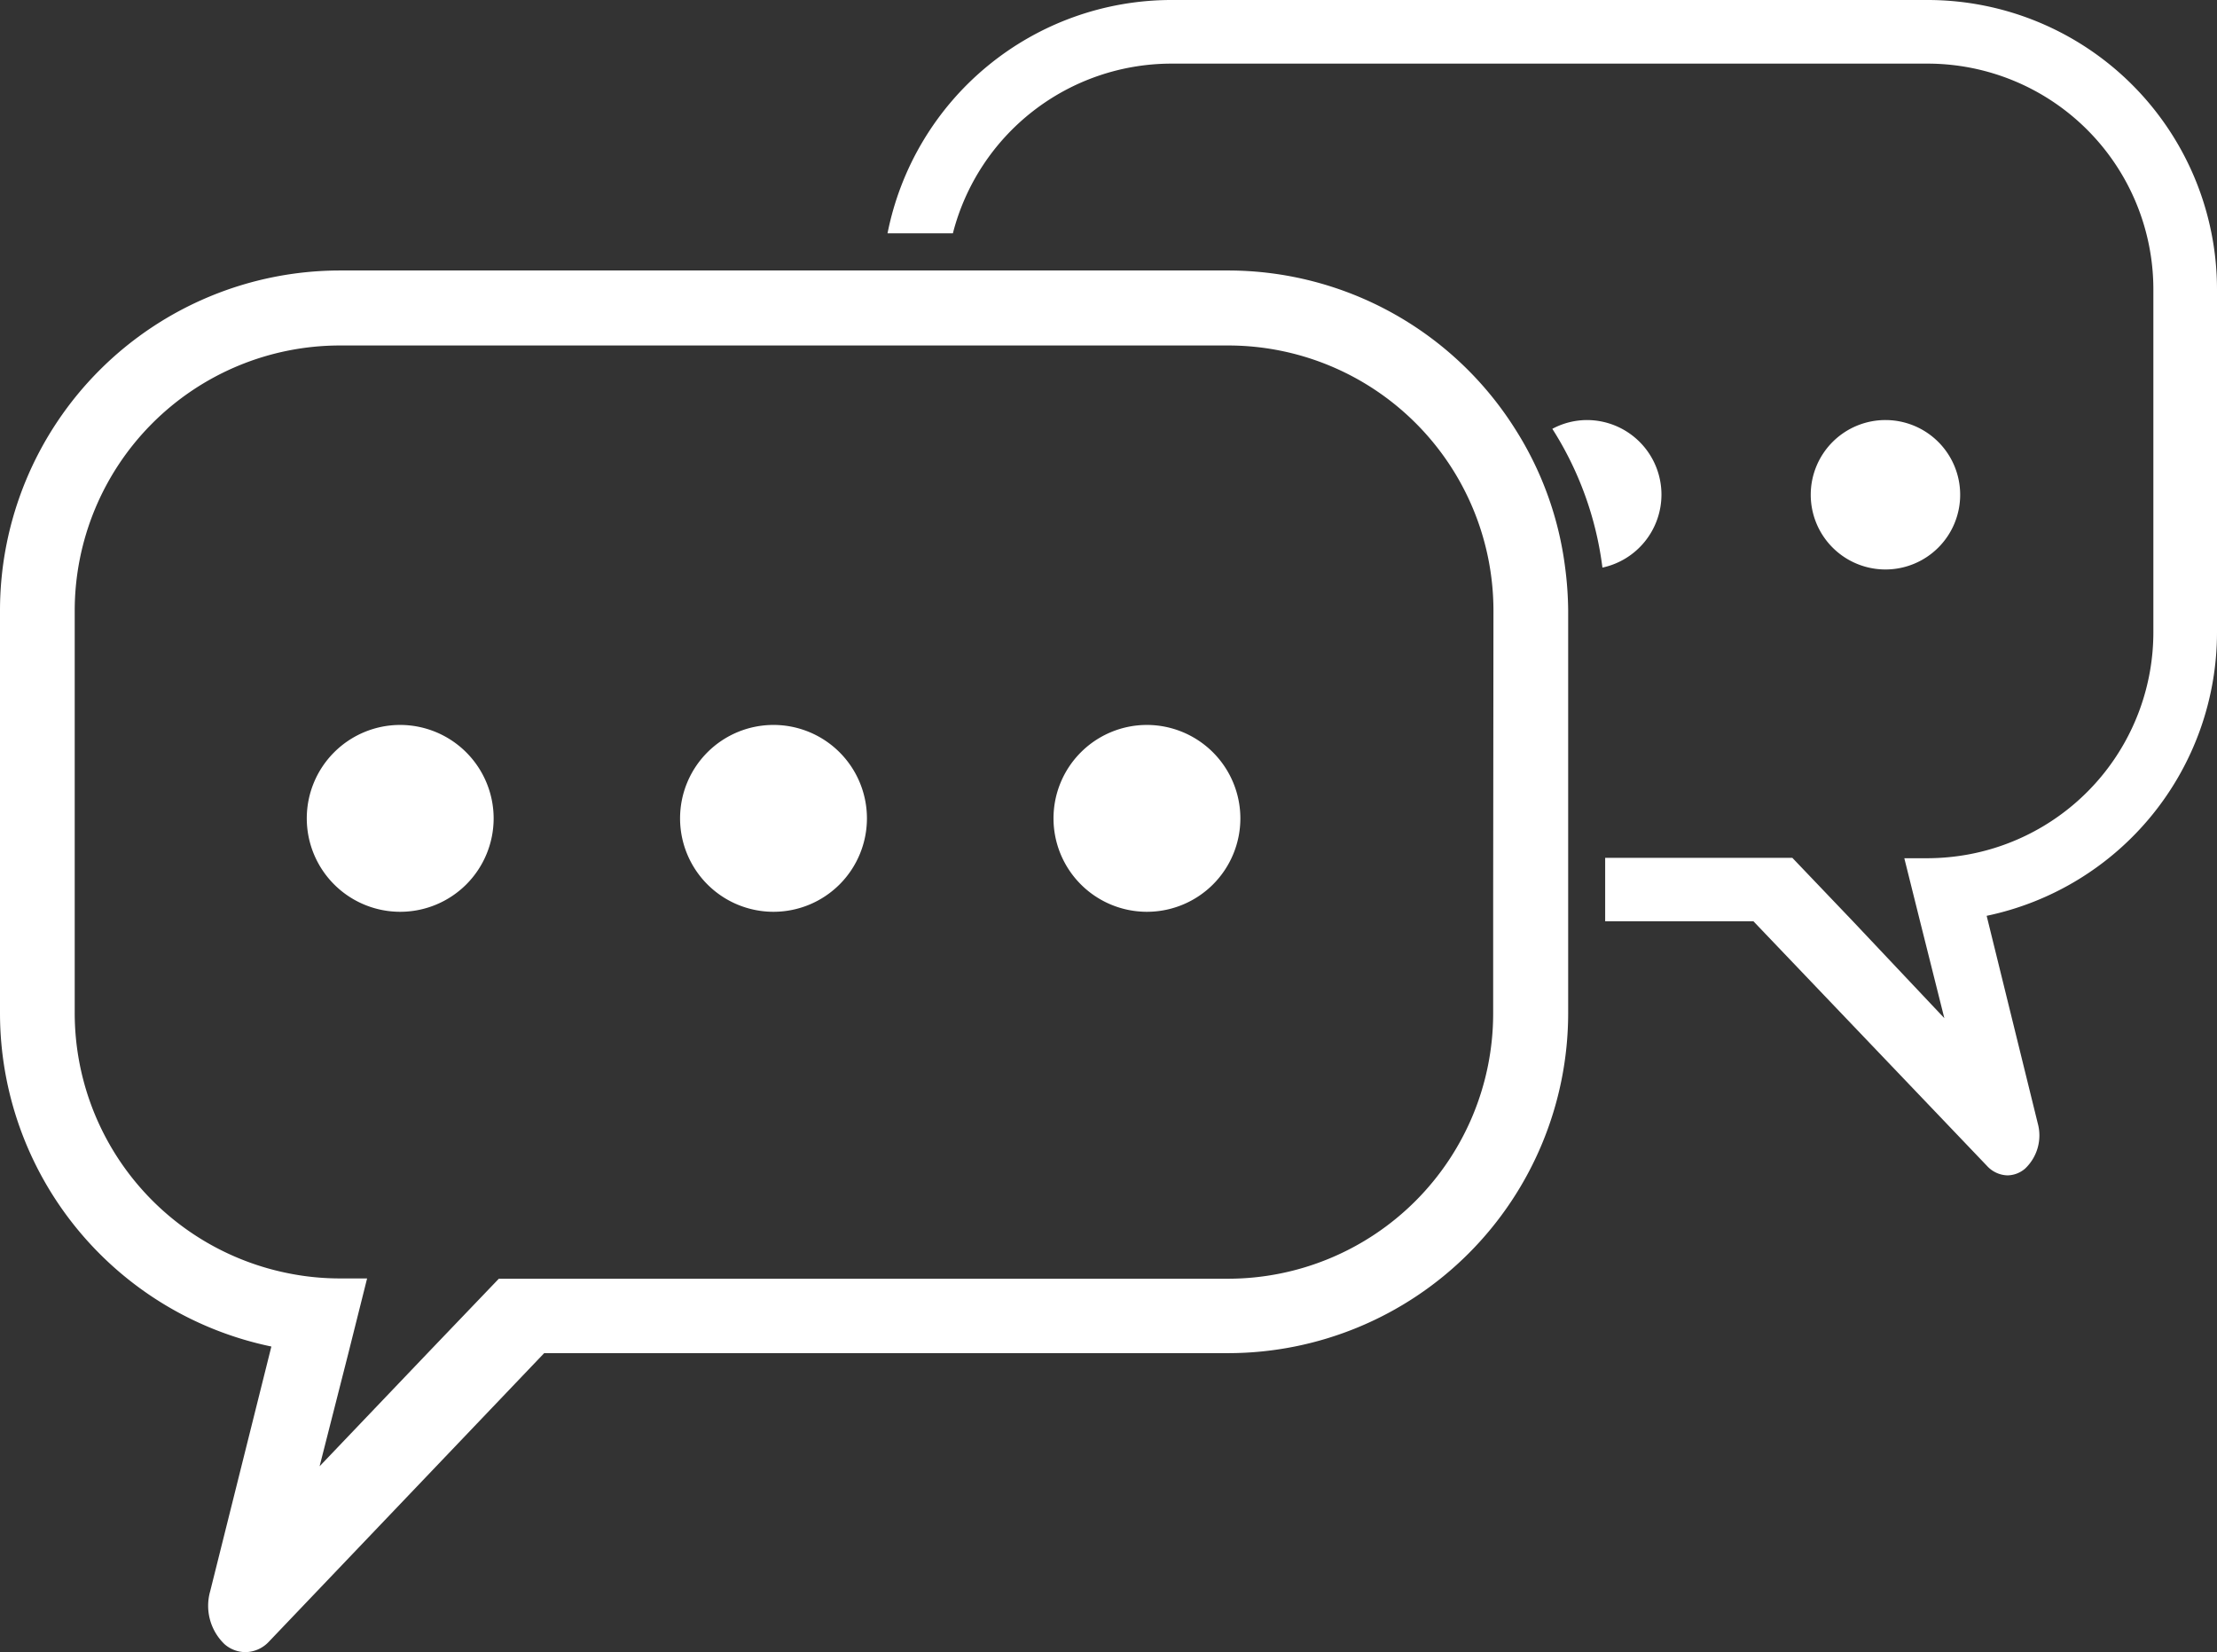 <?xml version="1.0"?>
<svg xmlns="http://www.w3.org/2000/svg" viewBox="0 0 154 114.76" width="154" height="114.76" x="0" y="0"><rect x="0" y="0" width="154" height="114.76" fill="#333333" stroke="none"/><defs><style>.cls-1{fill:#fff;}</style></defs><title>conversation_icon</title><g id="Layer_2" data-name="Layer 2"><g id="Layer_1-2" data-name="Layer 1"><path class="cls-1" d="M86.16,56.84a6.49,6.49,0,1,1-6.49-6.48A6.5,6.5,0,0,1,86.16,56.84Z"/><path class="cls-1" d="M60.22,56.84a6.49,6.49,0,1,1-6.48-6.48A6.49,6.49,0,0,1,60.22,56.84Z"/><path class="cls-1" d="M34.29,56.84a6.49,6.49,0,1,1-6.49-6.48A6.5,6.5,0,0,1,34.29,56.84Z"/><path class="cls-1" d="M108.72,39.43a23.34,23.34,0,0,0-3.48-9.64,23.59,23.59,0,0,0-19.91-11H23.6A23.63,23.63,0,0,0,0,42.4v28A23.66,23.66,0,0,0,18.85,93.54l-4.25,17a3.69,3.69,0,0,0,1,3.68,2.22,2.22,0,0,0,1.44.55,2.27,2.27,0,0,0,1.66-.75L37.8,94H85.33a23.63,23.63,0,0,0,23.6-23.61v-28A24.42,24.42,0,0,0,108.72,39.43Zm-5,22.78v8.2A18.43,18.43,0,0,1,85.33,88.83H34.65L29.7,94l-7.5,7.86,2-7.86,1.3-5.19H23.6a18.17,18.17,0,0,1-3.48-.34A18.44,18.44,0,0,1,5.19,70.41v-28A18.43,18.43,0,0,1,23.6,24H85.33A18.43,18.43,0,0,1,103.74,42.4Z"/><path class="cls-1" d="M133.91,0H81.36A20.12,20.12,0,0,0,61.65,16.21h4.54A15.68,15.68,0,0,1,81.36,4.42h52.55a15.69,15.69,0,0,1,15.67,15.67V43.94a15.7,15.7,0,0,1-12.71,15.39,16.06,16.06,0,0,1-3,.29h-1.59l1.1,4.41,1.68,6.7L128.71,64l-4.21-4.41h-13V64h10.3l16.23,17a2,2,0,0,0,1.41.65,1.91,1.91,0,0,0,1.23-.47,3.17,3.17,0,0,0,.88-3.14L138,63.62A20.12,20.12,0,0,0,154,43.94V20.09A20.11,20.11,0,0,0,133.91,0Z"/><path class="cls-1" d="M115.41,34.36a5.18,5.18,0,0,0-5.19-5.18,5.11,5.11,0,0,0-2.39.61,23.34,23.34,0,0,1,3.48,9.64A5.19,5.19,0,0,0,115.41,34.36Z"/><path class="cls-1" d="M136.16,34.36A5.19,5.19,0,1,1,131,29.18,5.19,5.19,0,0,1,136.16,34.36Z"/></g></g></svg>
